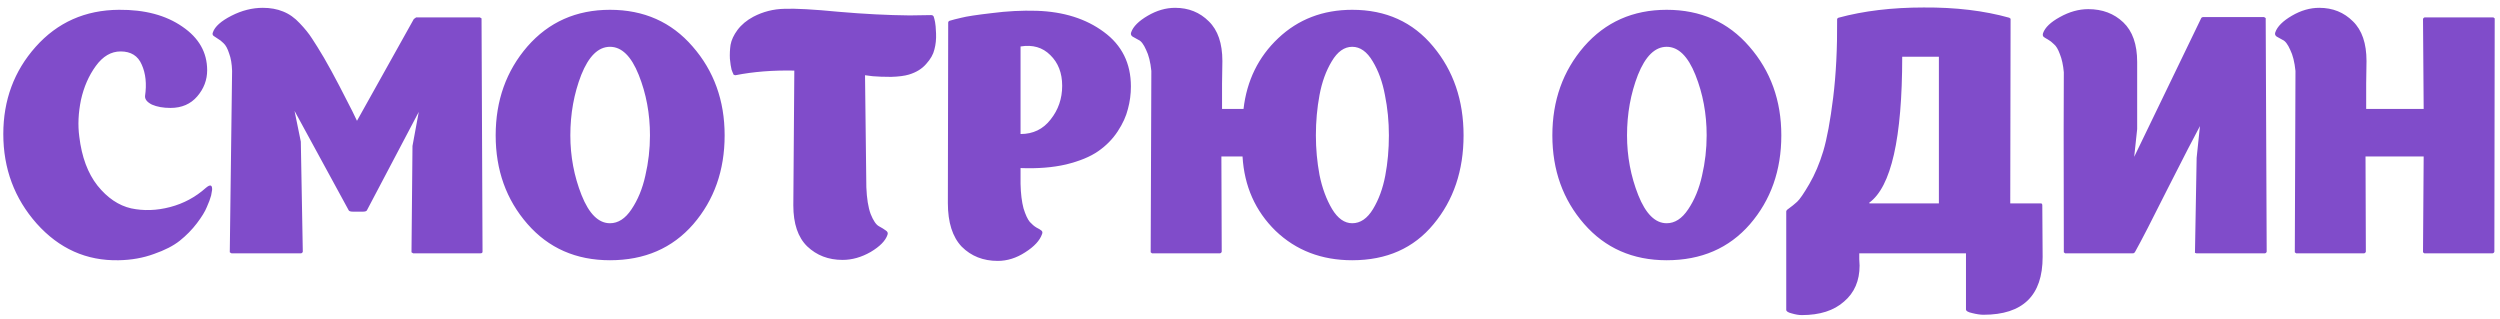 <?xml version="1.0" encoding="UTF-8"?> <svg xmlns="http://www.w3.org/2000/svg" width="227" height="29" viewBox="0 0 227 29" fill="none"> <path d="M18.69 17.06C19.09 16.72 19.28 16.78 19.26 17.24C19.24 17.38 19.21 17.55 19.17 17.75C19.09 18.05 18.96 18.4 18.78 18.8C18.62 19.2 18.32 19.69 17.88 20.27C17.44 20.85 16.92 21.38 16.32 21.86C15.74 22.32 14.96 22.72 13.98 23.06C13 23.42 11.93 23.61 10.77 23.63C7.85 23.69 5.37 22.58 3.33 20.3C1.31 18.02 0.3 15.31 0.3 12.17C0.3 9.09 1.28 6.45 3.24 4.25C5.22 2.03 7.74 0.91 10.8 0.89C13.14 0.87 15.06 1.38 16.56 2.42C18.06 3.44 18.81 4.76 18.81 6.38C18.81 7.26 18.51 8.05 17.91 8.75C17.31 9.45 16.5 9.8 15.48 9.8C14.82 9.8 14.26 9.7 13.8 9.5C13.36 9.28 13.15 9.02 13.17 8.72C13.33 7.62 13.23 6.67 12.87 5.87C12.53 5.07 11.89 4.67 10.95 4.67C10.09 4.67 9.34 5.11 8.7 5.99C8.06 6.87 7.61 7.9 7.35 9.08C7.11 10.26 7.06 11.37 7.2 12.41C7.42 14.25 7.97 15.73 8.85 16.85C9.75 17.97 10.77 18.66 11.91 18.92C13.05 19.16 14.23 19.12 15.45 18.8C16.67 18.48 17.75 17.9 18.69 17.06ZM32.414 10.97L37.574 1.73L37.784 1.58H43.574C43.574 1.58 43.624 1.61 43.724 1.67C43.724 1.69 43.724 1.71 43.724 1.73L43.814 22.85C43.814 22.95 43.754 23 43.634 23H37.514C37.514 23 37.464 22.97 37.364 22.91C37.364 22.89 37.364 22.87 37.364 22.85L37.454 13.25L38.024 10.16L33.314 19.1C33.274 19.18 33.144 19.22 32.924 19.22H32.084C31.844 19.22 31.704 19.18 31.664 19.1L26.744 10.07L27.314 12.86L27.494 22.85C27.474 22.93 27.424 22.98 27.344 23H21.014C21.014 23 20.964 22.97 20.864 22.91C20.864 22.89 20.864 22.87 20.864 22.85C21.004 11.93 21.074 6.46 21.074 6.44C21.054 5.8 20.964 5.27 20.804 4.85C20.664 4.41 20.494 4.1 20.294 3.92C20.114 3.74 19.934 3.6 19.754 3.5C19.594 3.4 19.474 3.32 19.394 3.26C19.294 3.18 19.274 3.07 19.334 2.93C19.514 2.41 20.074 1.91 21.014 1.43C21.954 0.95 22.904 0.71 23.864 0.71C24.544 0.71 25.154 0.82 25.694 1.04C26.254 1.26 26.764 1.62 27.224 2.12C27.684 2.6 28.054 3.06 28.334 3.5C28.614 3.92 28.974 4.5 29.414 5.24C29.854 6 30.324 6.86 30.824 7.82C31.324 8.78 31.714 9.54 31.994 10.1L32.414 10.97ZM65.797 12.29C65.797 15.47 64.847 18.16 62.947 20.36C61.047 22.54 58.527 23.63 55.387 23.63C52.307 23.63 49.807 22.53 47.887 20.33C45.967 18.13 45.007 15.45 45.007 12.29C45.007 9.13 45.967 6.44 47.887 4.22C49.827 2 52.327 0.89 55.387 0.89C58.467 0.89 60.967 2 62.887 4.22C64.827 6.44 65.797 9.13 65.797 12.29ZM51.787 12.29C51.787 14.19 52.127 16 52.807 17.72C53.487 19.42 54.347 20.27 55.387 20.27C56.127 20.27 56.777 19.85 57.337 19.01C57.917 18.15 58.337 17.13 58.597 15.95C58.877 14.75 59.017 13.53 59.017 12.29C59.017 10.33 58.677 8.5 57.997 6.8C57.317 5.1 56.447 4.25 55.387 4.25C54.327 4.25 53.457 5.1 52.777 6.8C52.117 8.5 51.787 10.33 51.787 12.29ZM84.784 1.52C84.824 1.64 84.864 1.8 84.904 2C84.944 2.18 84.974 2.53 84.994 3.05C85.014 3.57 84.964 4.05 84.844 4.49C84.744 4.93 84.494 5.37 84.094 5.81C83.714 6.25 83.194 6.57 82.534 6.77C82.134 6.89 81.594 6.96 80.914 6.98C80.254 6.98 79.694 6.96 79.234 6.92L78.544 6.83L78.664 17C78.704 18.02 78.834 18.83 79.054 19.43C79.294 20.03 79.544 20.4 79.804 20.54C80.064 20.68 80.274 20.81 80.434 20.93C80.594 21.03 80.644 21.16 80.584 21.32C80.404 21.86 79.894 22.38 79.054 22.88C78.214 23.36 77.364 23.6 76.504 23.6C75.224 23.6 74.154 23.19 73.294 22.37C72.454 21.55 72.034 20.31 72.034 18.65L72.124 6.41C70.184 6.37 68.404 6.51 66.784 6.83C66.744 6.83 66.704 6.82 66.664 6.8C66.624 6.78 66.594 6.76 66.574 6.74V6.68C66.554 6.66 66.504 6.54 66.424 6.32C66.364 6.08 66.314 5.75 66.274 5.33C66.254 4.91 66.274 4.49 66.334 4.07C66.414 3.63 66.624 3.18 66.964 2.72C67.324 2.24 67.804 1.84 68.404 1.52C69.284 1.06 70.224 0.82 71.224 0.8C72.224 0.76 73.864 0.85 76.144 1.07C78.444 1.27 80.594 1.38 82.594 1.4L84.544 1.37C84.664 1.37 84.744 1.42 84.784 1.52ZM86.066 18.44L86.096 2.03C86.116 1.95 86.166 1.9 86.246 1.88C86.506 1.8 86.856 1.71 87.296 1.61C87.756 1.49 88.676 1.35 90.056 1.19C91.436 1.01 92.796 0.94 94.136 0.98C96.576 1.06 98.606 1.7 100.226 2.9C101.866 4.1 102.686 5.75 102.686 7.85C102.686 8.55 102.596 9.23 102.416 9.89C102.256 10.55 101.946 11.23 101.486 11.93C101.026 12.63 100.436 13.23 99.716 13.73C98.996 14.23 98.026 14.63 96.806 14.93C95.606 15.21 94.226 15.32 92.666 15.26V16.7C92.686 17.58 92.776 18.32 92.936 18.92C93.116 19.5 93.306 19.91 93.506 20.15C93.706 20.37 93.906 20.54 94.106 20.66C94.306 20.76 94.456 20.85 94.556 20.93C94.656 21.01 94.676 21.12 94.616 21.26C94.416 21.84 93.906 22.39 93.086 22.91C92.286 23.43 91.456 23.69 90.596 23.69C89.276 23.69 88.186 23.26 87.326 22.4C86.486 21.52 86.066 20.2 86.066 18.44ZM95.396 10.85C96.096 9.97 96.446 8.95 96.446 7.79C96.446 6.63 96.086 5.7 95.366 5C94.666 4.3 93.766 4.04 92.666 4.22V12.17C93.806 12.17 94.716 11.73 95.396 10.85ZM132.892 12.29C132.892 15.49 131.982 18.18 130.162 20.36C128.362 22.54 125.902 23.63 122.782 23.63C120.002 23.63 117.682 22.74 115.822 20.96C113.982 19.16 112.982 16.91 112.822 14.21H110.902L110.932 22.85C110.912 22.93 110.862 22.98 110.782 23H104.602C104.602 23 104.562 22.97 104.482 22.91C104.482 22.89 104.482 22.87 104.482 22.85C104.522 11.93 104.542 6.46 104.542 6.44C104.462 5.64 104.302 5 104.062 4.52C103.842 4.02 103.612 3.72 103.372 3.62C103.152 3.5 102.972 3.4 102.832 3.32C102.692 3.22 102.652 3.09 102.712 2.93C102.892 2.41 103.392 1.91 104.212 1.43C105.032 0.95 105.862 0.71 106.702 0.71C107.922 0.71 108.942 1.12 109.762 1.94C110.582 2.74 110.992 3.94 110.992 5.54C110.992 5.82 110.982 6.5 110.962 7.58C110.962 8.66 110.962 9.43 110.962 9.89H112.912C113.212 7.31 114.262 5.17 116.062 3.47C117.882 1.75 120.122 0.89 122.782 0.89C125.842 0.89 128.292 2 130.132 4.22C131.972 6.42 132.892 9.11 132.892 12.29ZM119.482 12.29C119.482 13.51 119.592 14.71 119.812 15.89C120.052 17.07 120.432 18.1 120.952 18.98C121.472 19.84 122.082 20.27 122.782 20.27C123.522 20.27 124.152 19.84 124.672 18.98C125.192 18.12 125.562 17.11 125.782 15.95C126.002 14.79 126.112 13.57 126.112 12.29C126.112 11.03 125.992 9.81 125.752 8.63C125.532 7.45 125.162 6.43 124.642 5.57C124.122 4.69 123.502 4.25 122.782 4.25C122.062 4.25 121.442 4.69 120.922 5.57C120.402 6.43 120.032 7.45 119.812 8.63C119.592 9.81 119.482 11.03 119.482 12.29ZM161.744 12.29C161.744 15.47 160.794 18.16 158.894 20.36C156.994 22.54 154.474 23.63 151.334 23.63C148.254 23.63 145.754 22.53 143.834 20.33C141.914 18.13 140.954 15.45 140.954 12.29C140.954 9.13 141.914 6.44 143.834 4.22C145.774 2 148.274 0.89 151.334 0.89C154.414 0.89 156.914 2 158.834 4.22C160.774 6.44 161.744 9.13 161.744 12.29ZM147.734 12.29C147.734 14.19 148.074 16 148.754 17.72C149.434 19.42 150.294 20.27 151.334 20.27C152.074 20.27 152.724 19.85 153.284 19.01C153.864 18.15 154.284 17.13 154.544 15.95C154.824 14.75 154.964 13.53 154.964 12.29C154.964 10.33 154.624 8.5 153.944 6.8C153.264 5.1 152.394 4.25 151.334 4.25C150.274 4.25 149.404 5.1 148.724 6.8C148.064 8.5 147.734 10.33 147.734 12.29ZM185.441 18.65L185.471 23.33C185.471 26.83 183.681 28.58 180.101 28.58C179.821 28.58 179.481 28.53 179.081 28.43C178.701 28.35 178.511 28.24 178.511 28.1V23H168.821C168.821 23.04 168.821 23.22 168.821 23.54C168.841 23.86 168.851 24.05 168.851 24.11C168.851 25.49 168.381 26.58 167.441 27.38C166.521 28.2 165.241 28.61 163.601 28.61C163.341 28.61 163.041 28.56 162.701 28.46C162.361 28.38 162.191 28.27 162.191 28.13V19.19C162.191 19.15 162.221 19.1 162.281 19.04C162.301 19.02 162.341 18.99 162.401 18.95C162.681 18.75 162.941 18.54 163.181 18.32C163.421 18.1 163.791 17.56 164.291 16.7C164.791 15.84 165.211 14.85 165.551 13.73C165.891 12.59 166.191 10.97 166.451 8.87C166.711 6.77 166.831 4.4 166.811 1.76V1.73C166.831 1.67 166.871 1.63 166.931 1.61C169.211 0.99 171.791 0.68 174.671 0.68C177.571 0.66 180.161 0.97 182.441 1.61C182.441 1.61 182.481 1.64 182.561 1.7C182.561 1.72 182.561 1.74 182.561 1.76L182.531 18.47H185.321C185.401 18.47 185.441 18.53 185.441 18.65ZM169.721 18.41L169.751 18.47H176.051V5.15H172.721C172.721 12.55 171.721 16.97 169.721 18.41ZM205.725 1.7L205.815 22.85C205.795 22.93 205.745 22.98 205.665 23H199.425C199.425 23 199.395 22.99 199.335 22.97C199.295 22.95 199.285 22.91 199.305 22.85L199.455 14.33L199.755 11.45C199.275 12.33 198.305 14.21 196.845 17.09C195.405 19.97 194.415 21.89 193.875 22.85C193.855 22.89 193.825 22.93 193.785 22.97C193.745 22.99 193.705 23 193.665 23H193.635H187.515C187.515 23 187.475 22.97 187.395 22.91C187.395 22.89 187.395 22.87 187.395 22.85C187.375 13.67 187.375 8.24 187.395 6.56C187.335 5.9 187.215 5.35 187.035 4.91C186.875 4.47 186.695 4.17 186.495 4.01C186.315 3.83 186.135 3.69 185.955 3.59C185.775 3.49 185.645 3.41 185.565 3.35C185.485 3.27 185.465 3.16 185.505 3.02C185.685 2.5 186.195 2.01 187.035 1.55C187.895 1.07 188.755 0.83 189.615 0.83C190.895 0.83 191.955 1.23 192.795 2.03C193.635 2.83 194.055 4.03 194.055 5.63V11.72L193.785 14.24L199.845 1.7C199.865 1.64 199.895 1.6 199.935 1.58C199.975 1.56 200.005 1.55 200.025 1.55H200.055H205.575C205.575 1.55 205.625 1.58 205.725 1.64C205.725 1.66 205.725 1.68 205.725 1.7ZM226.399 1.58C226.399 1.58 226.439 1.61 226.519 1.67C226.519 1.69 226.519 1.71 226.519 1.73L226.489 22.85C226.469 22.93 226.419 22.98 226.339 23H220.129C220.129 23 220.089 22.97 220.009 22.91C220.009 22.89 220.009 22.87 220.009 22.85L220.069 14.21H214.789L214.819 22.85C214.799 22.93 214.749 22.98 214.669 23H208.489C208.489 23 208.449 22.97 208.369 22.91C208.369 22.89 208.369 22.87 208.369 22.85C208.409 11.93 208.429 6.46 208.429 6.44C208.349 5.64 208.189 5 207.949 4.52C207.729 4.02 207.499 3.72 207.259 3.62C207.039 3.5 206.859 3.4 206.719 3.32C206.579 3.22 206.539 3.09 206.599 2.93C206.779 2.41 207.279 1.91 208.099 1.43C208.919 0.95 209.749 0.71 210.589 0.71C211.809 0.71 212.829 1.12 213.649 1.94C214.469 2.74 214.879 3.94 214.879 5.54C214.879 5.82 214.869 6.5 214.849 7.58C214.849 8.66 214.849 9.43 214.849 9.89H220.069L220.009 1.73C220.029 1.65 220.079 1.6 220.159 1.58H226.399Z" fill="#804CCA"></path> </svg> 